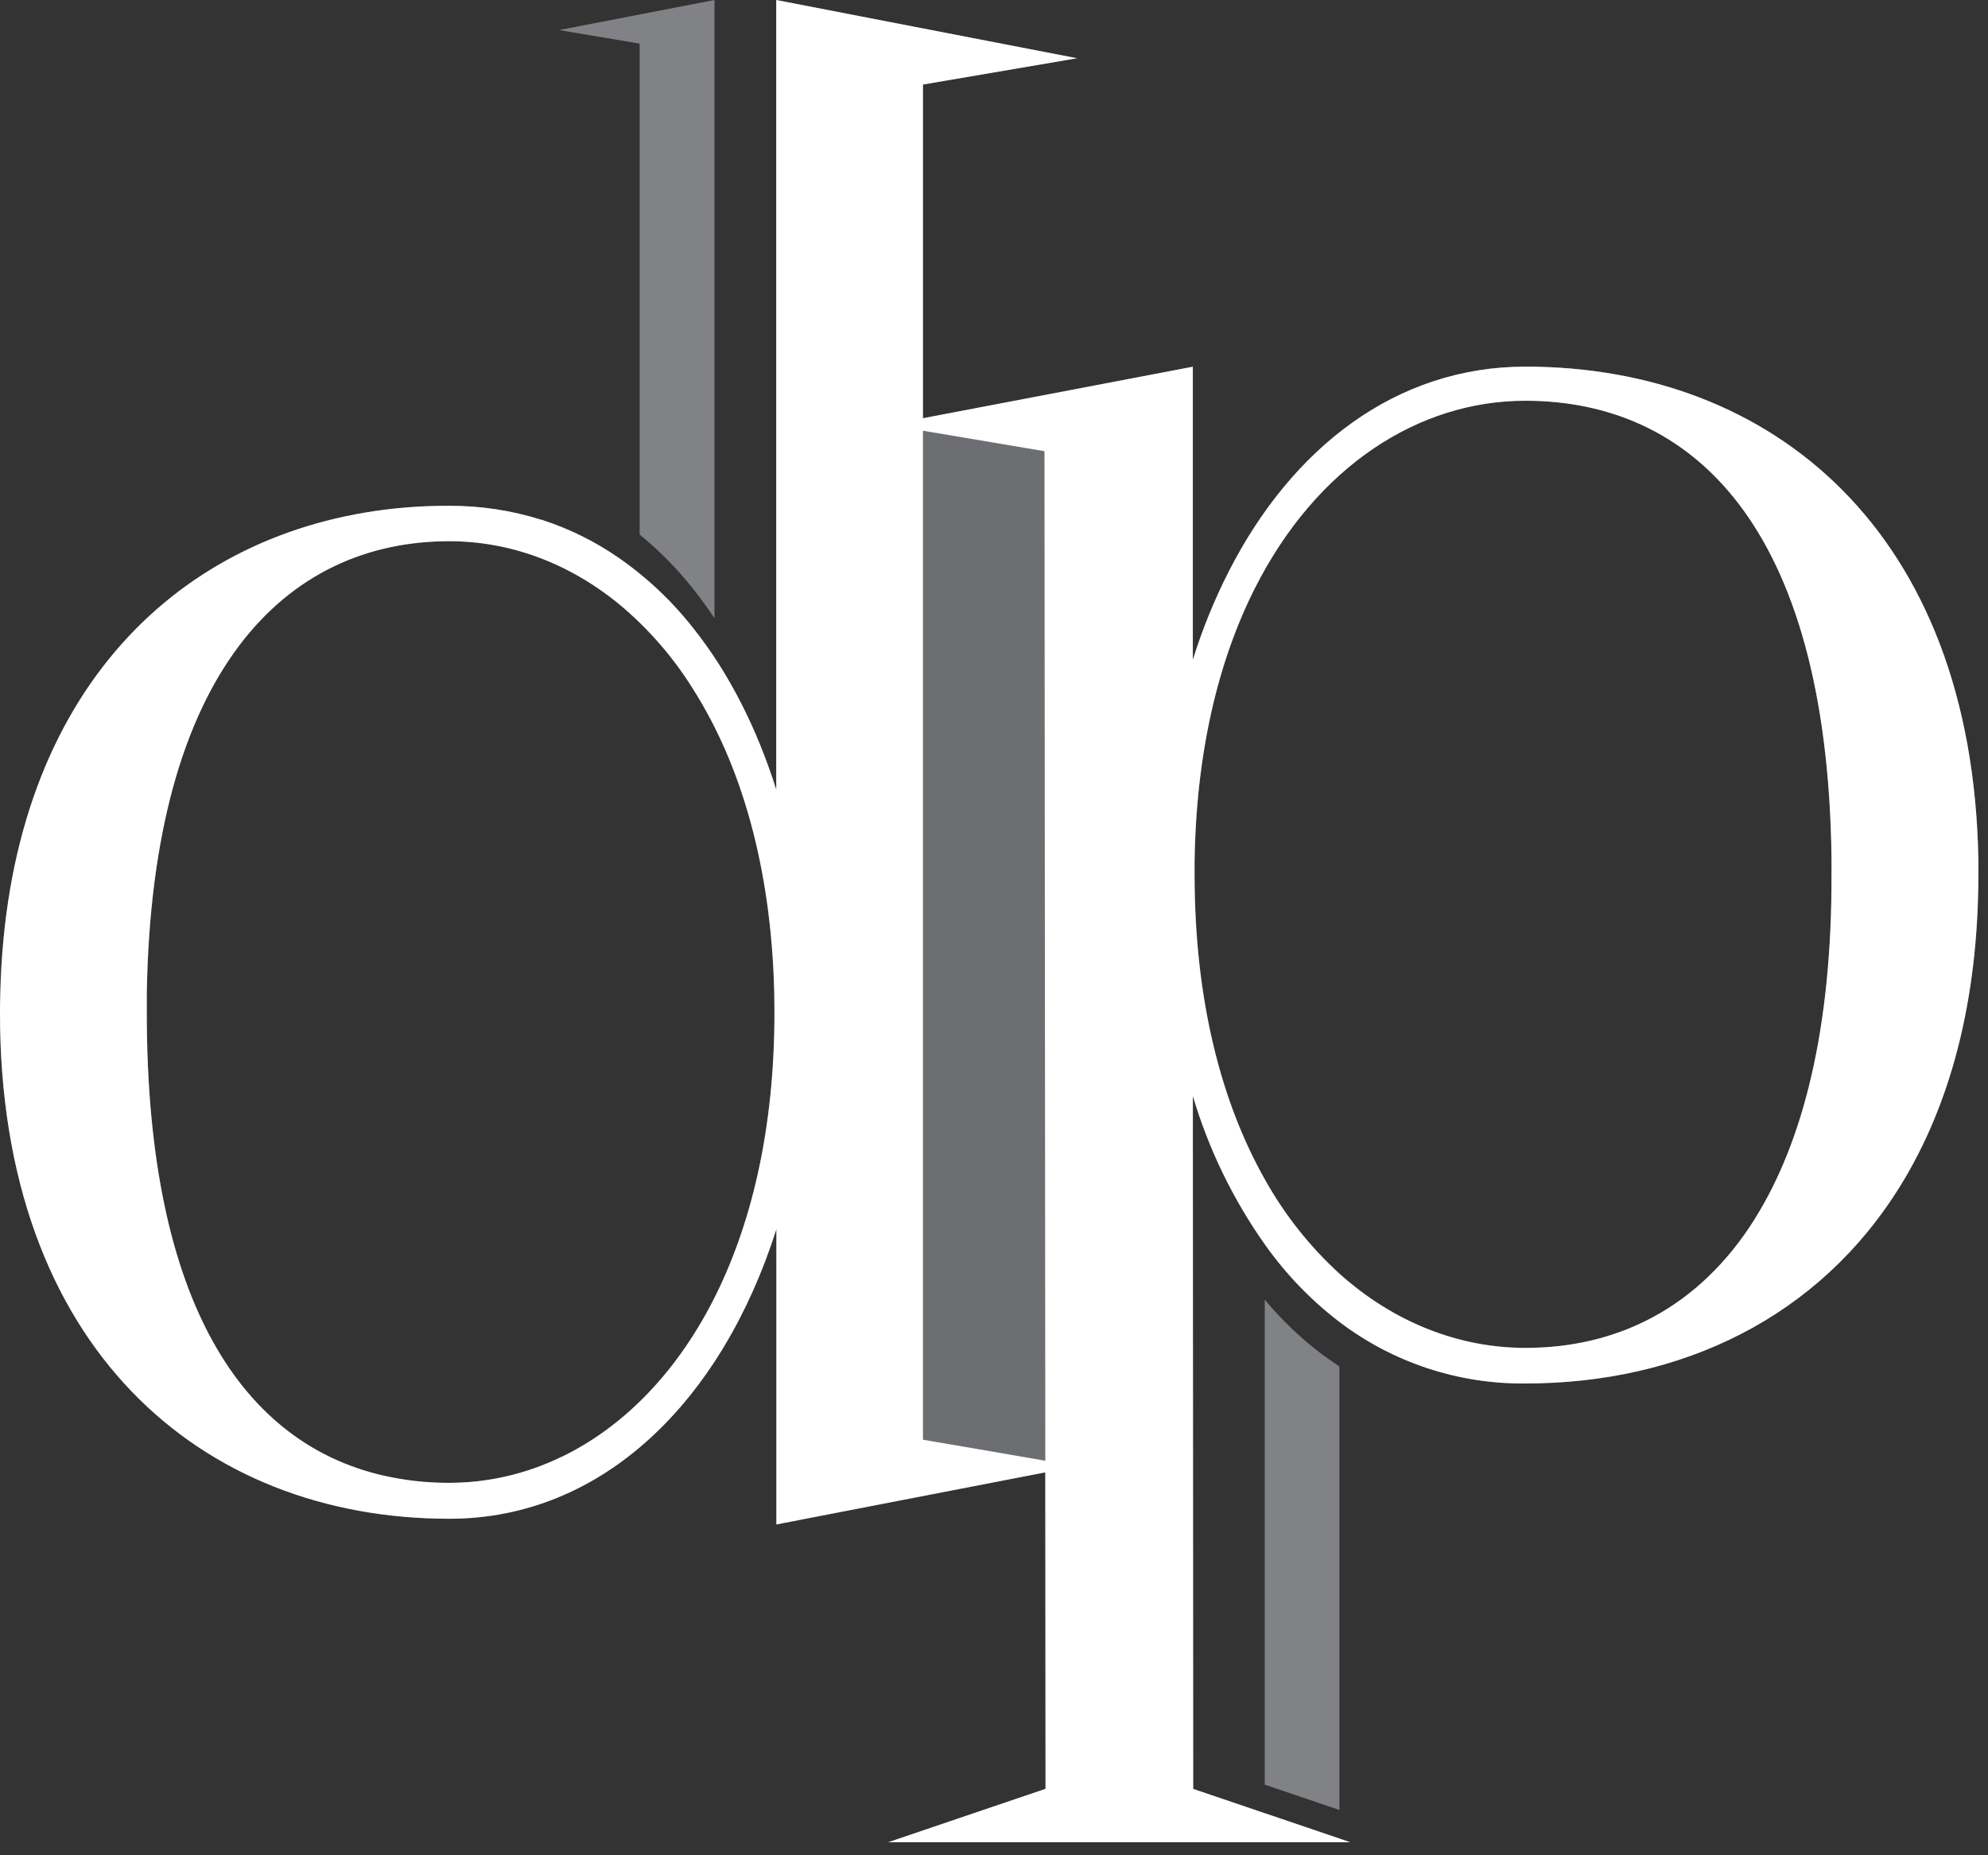<svg width="90" height="84" viewBox="0 0 90 84" fill="none" xmlns="http://www.w3.org/2000/svg">
<rect x="0" y="0" width="90" height="84" fill="#333333" stroke="none"/>
<path d="M89.564 38.935C89.308 24.044 80.22 16.6 69.062 16.6C63.221 16.6 58.505 20.246 55.636 25.86C54.978 27.15 54.431 28.494 54.001 29.877V16.604L43.8 18.551L41.781 18.936V3.828L48.757 2.637L43.913 1.699L35.142 0V35.749C34.257 32.958 33.006 30.483 31.401 28.463C30.441 27.234 29.302 26.156 28.021 25.265C26.95 24.52 25.775 23.938 24.534 23.538H24.518C23.166 23.11 21.755 22.895 20.336 22.901C19.357 22.897 18.378 22.956 17.406 23.078C7.783 24.299 0.338 31.652 0.014 44.956V44.986C0.004 45.276 0 45.573 0 45.871C0 61.02 9.109 68.764 20.34 68.764C27.318 68.764 32.679 63.404 35.148 55.657V69.021L47.32 66.664L47.331 79.707V80.999L46.522 81.273L44.018 82.117L40.213 83.409H61.123L60.645 83.245L57.325 82.117L57.264 82.098L54.017 80.995V79.703L54.003 52.049V49.623C54.716 52.027 55.818 54.299 57.266 56.348C58.206 57.68 59.343 58.861 60.638 59.852C63.056 61.689 66.017 62.67 69.055 62.639C76.134 62.639 82.372 59.648 86.06 53.643L86.071 53.627C88.276 50.026 89.564 45.343 89.564 39.577C89.572 39.36 89.568 39.142 89.564 38.935ZM25.419 65.966H25.409C23.829 66.735 22.096 67.135 20.34 67.138C19.3 67.142 18.262 67.023 17.25 66.784C11.169 65.333 6.645 59.241 6.645 45.86C6.645 45.566 6.645 45.274 6.645 44.986C6.879 30.394 12.914 24.504 20.34 24.504C23.06 24.504 25.727 25.472 28.026 27.352C29.356 28.458 30.498 29.773 31.406 31.245C33.53 34.608 34.917 39.209 35.052 44.965V44.986C35.052 45.279 35.061 45.573 35.061 45.871C35.056 56.48 30.82 63.358 25.419 65.966ZM79.468 55.153C76.914 59.245 73.18 61.023 69.067 61.023C66.071 61.023 63.128 59.889 60.65 57.67C59.301 56.438 58.159 54.997 57.27 53.401C55.307 49.936 54.084 45.308 54.084 39.577C54.084 39.4 54.084 39.223 54.084 39.036C54.151 34.05 55.165 29.907 56.795 26.667C59.611 21.067 64.267 18.14 69.053 18.14C76.512 18.14 82.728 23.664 82.921 38.846V38.935C82.921 39.145 82.921 39.36 82.921 39.574C82.937 46.619 81.615 51.706 79.463 55.153H79.468Z" fill="#6D6E71"/>
<path d="M43.917 65.549L41.784 65.186V3.828L48.761 2.637L43.913 1.699L35.142 0V35.749C34.257 32.958 33.006 30.483 31.401 28.463C30.441 27.234 29.302 26.156 28.021 25.265C26.95 24.52 25.776 23.938 24.534 23.538H24.518C23.166 23.11 21.755 22.895 20.336 22.901C19.357 22.897 18.378 22.956 17.406 23.078V23.078C7.783 24.299 0.338 31.652 0.014 44.956V44.986C0.004 45.276 0 45.573 0 45.871C0 61.02 9.109 68.764 20.34 68.764C27.318 68.764 32.679 63.404 35.148 55.657V69.021L47.32 66.664L48.762 66.384L47.32 66.136L43.917 65.549ZM25.419 65.966H25.409C23.829 66.735 22.096 67.135 20.34 67.138C19.3 67.142 18.262 67.023 17.25 66.784V66.784C11.169 65.333 6.645 59.241 6.645 45.86C6.645 45.566 6.645 45.274 6.645 44.986C6.879 30.394 12.914 24.504 20.34 24.504C23.06 24.504 25.727 25.472 28.026 27.352C29.356 28.458 30.498 29.773 31.406 31.245C33.53 34.608 34.917 39.209 35.052 44.965V44.986C35.052 45.279 35.061 45.573 35.061 45.871C35.056 56.48 30.82 63.358 25.419 65.966Z" fill="white"/>
<path d="M32.346 0V27.992C32.045 27.538 31.732 27.108 31.401 26.69C30.681 25.774 29.862 24.94 28.959 24.203V1.975L25.313 1.361L32.346 0Z" fill="#808285"/>
<path d="M89.564 38.935C89.308 24.044 80.22 16.6 69.062 16.6C63.221 16.6 58.505 20.246 55.636 25.86C54.978 27.15 54.431 28.494 54.001 29.877V16.604L43.8 18.551L41.781 18.936L40.213 19.237L41.781 19.501L43.825 19.844L47.285 20.428L47.322 64.839V66.656L47.332 79.7V80.992L46.524 81.266L44.018 82.117L40.213 83.409H61.122L60.645 83.245L57.325 82.117L57.264 82.098L54.017 80.995V79.703L54.003 52.049V49.623C54.716 52.027 55.818 54.299 57.266 56.348C58.206 57.68 59.343 58.861 60.638 59.852C63.056 61.689 66.017 62.67 69.055 62.639C76.134 62.639 82.372 59.648 86.06 53.643L86.071 53.627C88.276 50.026 89.564 45.343 89.564 39.577C89.572 39.36 89.568 39.142 89.564 38.935ZM79.463 55.158C76.909 59.25 73.175 61.029 69.062 61.029C66.065 61.029 63.122 59.894 60.645 57.675C59.295 56.444 58.154 55.002 57.264 53.406C55.302 49.941 54.079 45.313 54.079 39.583C54.079 39.406 54.079 39.229 54.079 39.041C54.146 34.056 55.16 29.913 56.79 26.672C59.606 21.073 64.262 18.145 69.047 18.145C76.507 18.145 82.722 23.669 82.915 38.852V38.935C82.915 39.145 82.915 39.36 82.915 39.574C82.937 46.619 81.615 51.706 79.463 55.153V55.158Z" fill="white"/>
<path d="M60.638 61.871V81.949L57.257 80.802V58.845C58.018 59.761 58.881 60.586 59.831 61.305C60.107 61.505 60.372 61.691 60.638 61.871Z" fill="#808285"/>
</svg>
